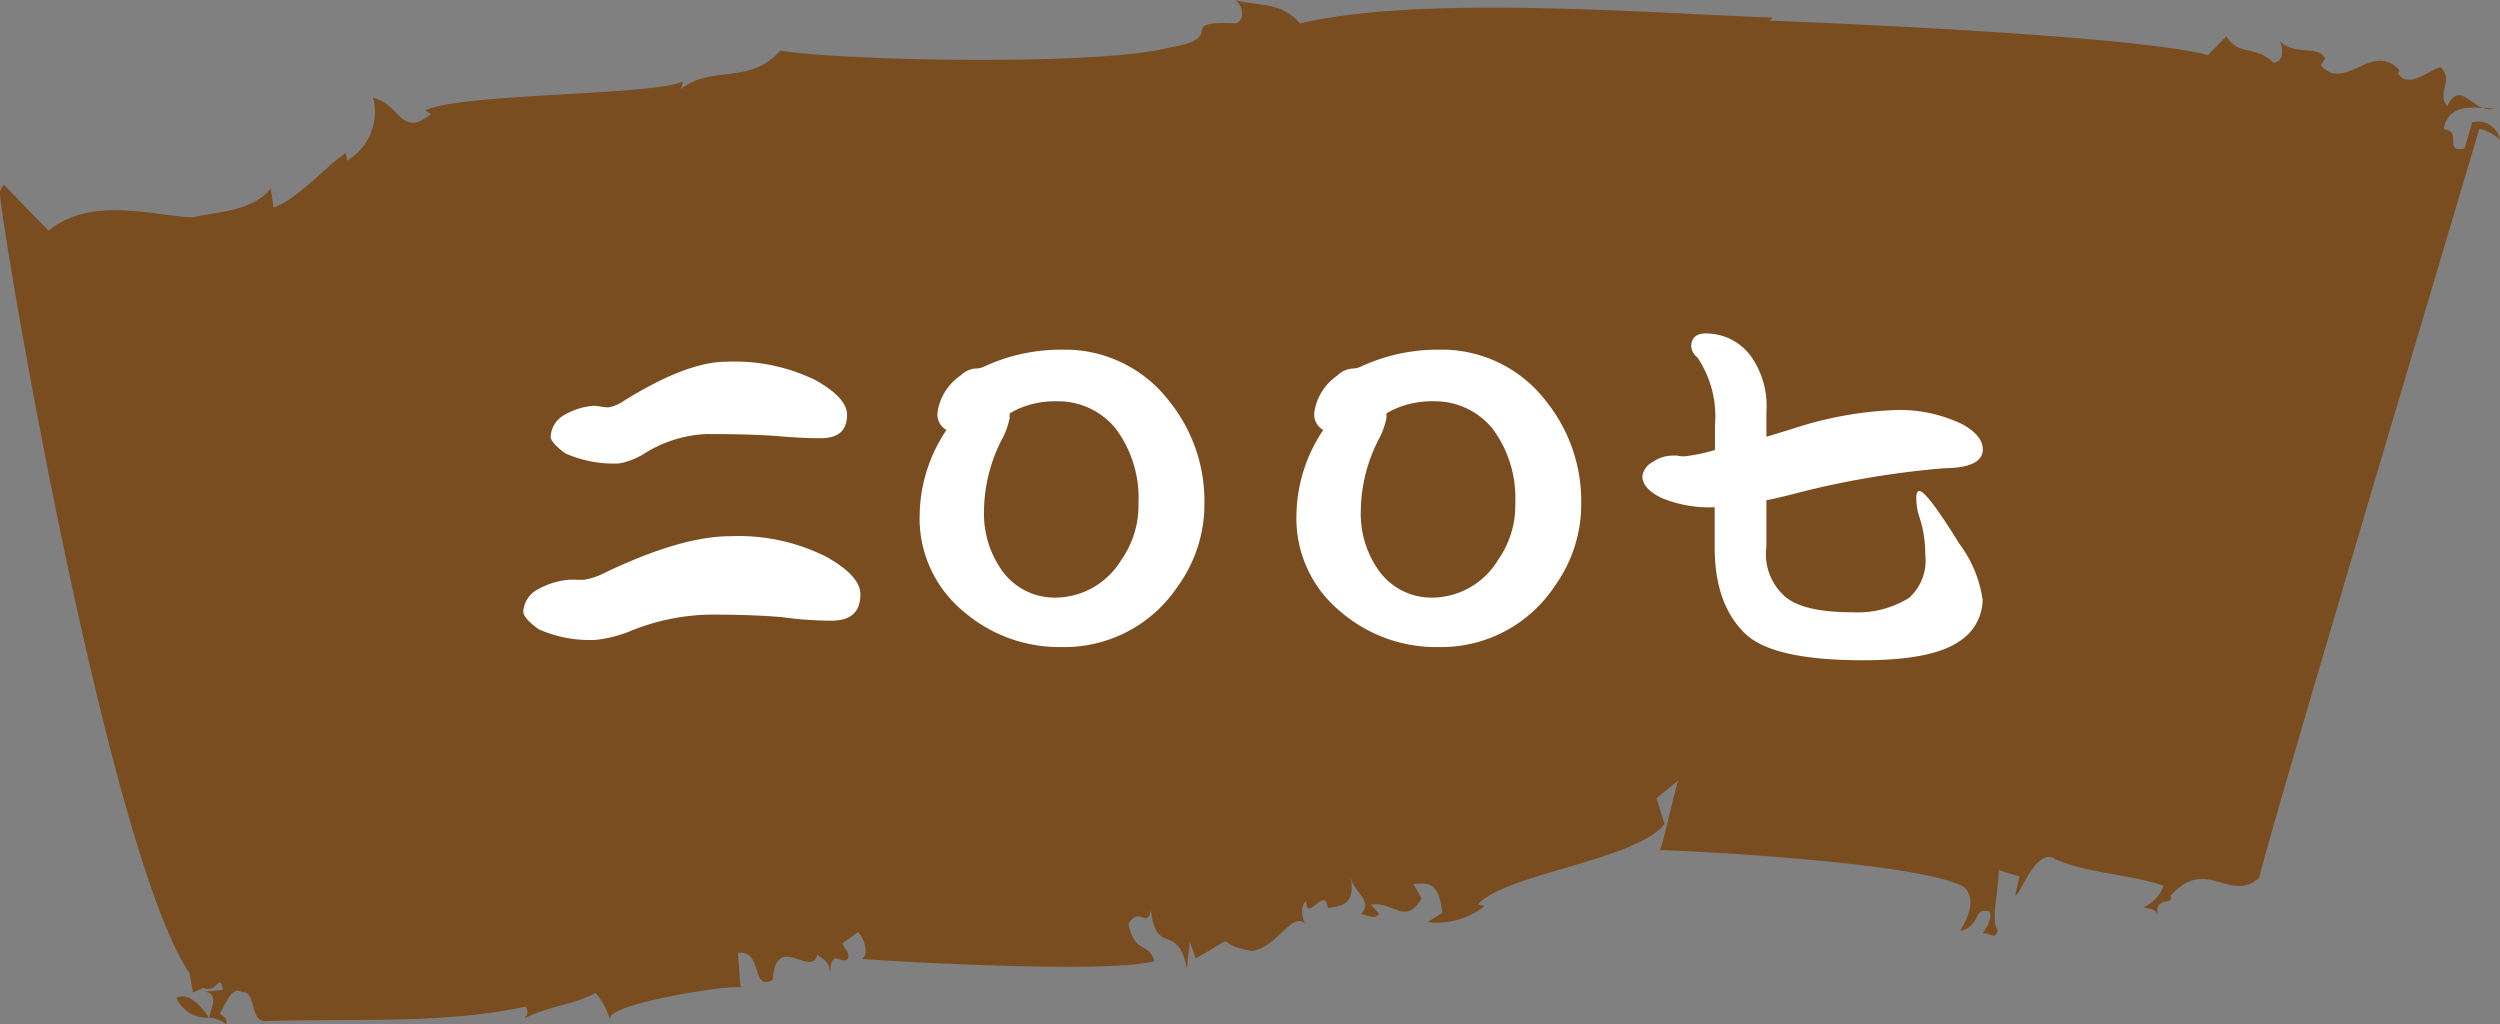 <svg xmlns="http://www.w3.org/2000/svg" viewBox="0 0 172.51 70.68"><rect x="0" y="0" width="172.51" height="70.68" fill="#808080" stroke="none"/><defs><style>.cls-1{fill:#794d20;}.cls-2{fill:#fff;}</style></defs><title>ic_04_02_h_2007</title><g id="レイヤー_2" data-name="レイヤー 2"><g id="レイヤー_8" data-name="レイヤー 8"><path class="cls-1" d="M12.17,68.85a2.28,2.28,0,0,0,2.25,1.37C13.58,69,12.84,68.53,12.17,68.85Z"/><polygon class="cls-1" points="14.44 70.25 14.44 70.22 14.42 70.22 14.44 70.25"/><path class="cls-1" d="M172.13,7.51l-.79-.09A1.18,1.18,0,0,0,172.13,7.51Z"/><path class="cls-1" d="M51.1,68.15l-.18-2.39c1.76-.25.85,2.66,2.4,1.87.24-3.45,2.73,0,3.09-1.82,0,.27.82.28.88,1.35.05-1.86.77-.51,1.22-1,.13-.53-.19-.54-.38-1.07l1.08-.77c.51.54.73,1.61.26,1.85,3.14.24,17.28,1,20.19.15-.43-1.39-1.35-.41-1.79-2.58.79-1.26,1.23.38,1.55-.92.4,3.25,1.81.74,2.48,4L82.1,65l.41,1.13c3.49-1.94.8-1,3.9-.51,1.79-.28,2.72-2.8,3.72-1.84-.15,0-.53-1.16,0-1.62,0,1.62,1.31-1.14,1.5.51.48-.18,2,.08,1.57-2.15.23,1.11,1.58,1.62.72,2.54.46.09.89.43,1.25,0l-.57-.64c1.6-.24,2.35,1.5,3.5-.43L97.52,61c1-.09,1.77-.2,2,2l-1,.62a5.24,5.24,0,0,0,3.93-1.1l-.47-.1c1.81-2.11,10.94-3.06,12.88-5.56l-.56-1.77,1.55-1.27c-.16,0-1.28,5.41-1.36,4.84,2.93.07,18.53.92,21.09,2.59,1,1.12-.24,2.7-.3,3,1.44-.4.87-1.68,2-1.35.26.36-.28,1.3-.5,1.52.53-.12.89.54,1.07-.24-.52-.71.1-2.74.06-4.14l1.44.44-.29,1.3c.32.1,1.45-3.45,2.78-2.48,2.34,1,5.07,1,7.45,1.82a2.5,2.5,0,0,1-1.39,1.49c.32.11.85,0,1,.63-.31-1.5,1.21-.72.86-1.4,2.43-2.83,4.14.55,6.14-1.28.61-2.86,14.21-48.33,15.18-51.67a3,3,0,0,1,1.42.75,1.53,1.53,0,0,0-1.91-1.2l-.52,1.8c-1.51.33-.09-1.16-1.45-1.33.26-1.5,1.55-1.56,2.71-1.45-1-.4-1.71-1.7-2.46-.15-.78-.82.49-1.8-.47-2.68-.88.27-2.21,1.52-2.92.45l.07-.26c-1.85-2-3.75,1.59-5.41-.32l.31-.46c-.52-1-2.11-.11-3.19-1.26.3.36.4,1.51-.38,1.54-1.26-1.21-2.41-.44-3.25-1.81l-1.27,1.29c-4.93-1.31-25.09-2.17-30.25-2.38l.22-.21c-7.81-.24-24.1-1.62-32.63.41C88.44.08,86.61.42,85.24,0c.76.62.5,1.66-.09,1.6-4.16-.14-.29,1-4.46,1.68-4.82,1.29-22.68.91-26.86.21-2,2.38-4.87,1-6.84,2.66l.15-.53c-2.19,1-15.3.79-17.8,2l.4.25c-2.07,1.69-2.13-.7-4-1.13a3.89,3.89,0,0,1-1.8,4.35l-.06-.53c-1.06.59-3.21,3.11-5,3.77L18.68,13c-1.28,1.69-4.25,1.64-5.33,2-2.6-.06-7-1.54-10,.92L.26,12.74,0,13.18c-.33.08,7.23,45.32,13.09,54l.23,1.31.71-.33c1,.44,1.13-1.16,1.35.15l-1.27.11c1,.18.5,1,.32,1.81a2,2,0,0,1,1.19.46c.07-.54-.25-.51-.45-.77.38-.56.82-1.93,1.54-1.46,1-.07.51,2.1,1.64,2,6-.21,12,.25,17.93-1,.23.52.07.53-.07.8,1.71-.86,3.33-.91,4.88-1.74a4.89,4.89,0,0,1,1,1.83C41.67,69.25,50.93,67.86,51.1,68.15Z"/><path class="cls-2" d="M39.33,40l.39,0a4.69,4.69,0,0,0,.62,0,4.72,4.72,0,0,0,1.38-.47Q47,37,50.4,37A13.49,13.49,0,0,1,57,38.41c1.58.88,2.37,1.75,2.37,2.6,0,1.21-.65,1.82-2,1.82A25.37,25.37,0,0,1,54,42.59Q52,42.41,49,42.41a15.17,15.17,0,0,0-5.46,1.12,9,9,0,0,1-2.37.62,8.61,8.61,0,0,1-4-.73c-.71-.51-1.06-.92-1.06-1.22a1.86,1.86,0,0,1,1.06-1.56A5.21,5.21,0,0,1,39.33,40ZM41,28a3.21,3.21,0,0,1,.42.05,3.38,3.38,0,0,0,.6.06,3,3,0,0,0,1.11-.5q4.28-2.65,7-2.65a12.71,12.71,0,0,1,6.14,1.27c1.46.82,2.18,1.62,2.18,2.39,0,1.08-.6,1.62-1.82,1.62-1,0-2-.06-3.12-.16-1.28-.09-2.85-.13-4.7-.13a8.71,8.71,0,0,0-4.27,1.3,5,5,0,0,1-1.82.73A8.2,8.2,0,0,1,39,31.28c-.67-.5-1-.88-1-1.14a1.82,1.82,0,0,1,1-1.54A4.69,4.69,0,0,1,41,28Z"/><path class="cls-2" d="M83.11,34.74a9.64,9.64,0,0,1-1.82,5.69,9.39,9.39,0,0,1-8,4.22,10.13,10.13,0,0,1-6.91-2.55,8.29,8.29,0,0,1-2.92-6.55,10.74,10.74,0,0,1,1.85-5.88,1.23,1.23,0,0,1-.62-1.2,3.74,3.74,0,0,1,1.61-2.57,1.64,1.64,0,0,1,1-.47,1.41,1.41,0,0,0,.6-.13,12.54,12.54,0,0,1,5.35-1.17,9.06,9.06,0,0,1,7.44,3.56A11,11,0,0,1,83.11,34.74Zm-4.55,0A8,8,0,0,0,77,29.59a5.13,5.13,0,0,0-4.11-1.9,6.25,6.25,0,0,0-2.89.65l-.33.19a.5.5,0,0,0,0,.15v.18a5.54,5.54,0,0,1-.44,1.28,11,11,0,0,0-1.33,5.09A6.75,6.75,0,0,0,69,39.16a4.47,4.47,0,0,0,3.77,2.08,5.36,5.36,0,0,0,4.6-2.6A6.52,6.52,0,0,0,78.56,34.74Z"/><path class="cls-2" d="M109.11,34.74a9.64,9.64,0,0,1-1.82,5.69,9.39,9.39,0,0,1-8,4.22,10.13,10.13,0,0,1-6.91-2.55,8.29,8.29,0,0,1-2.92-6.55,10.74,10.74,0,0,1,1.85-5.88,1.23,1.23,0,0,1-.62-1.2,3.74,3.74,0,0,1,1.61-2.57,1.64,1.64,0,0,1,1-.47,1.41,1.41,0,0,0,.6-.13,12.54,12.54,0,0,1,5.35-1.17,9.06,9.06,0,0,1,7.44,3.56A11,11,0,0,1,109.11,34.74Zm-4.55,0A8,8,0,0,0,103,29.59a5.13,5.13,0,0,0-4.11-1.9,6.25,6.25,0,0,0-2.89.65l-.33.19a.5.5,0,0,0,0,.15v.18a5.54,5.54,0,0,1-.44,1.28,11,11,0,0,0-1.33,5.09A6.75,6.75,0,0,0,95,39.16a4.47,4.47,0,0,0,3.77,2.08,5.36,5.36,0,0,0,4.6-2.6A6.52,6.52,0,0,0,104.56,34.74Z"/><path class="cls-2" d="M115.4,31.44a2.28,2.28,0,0,1,.34,0,2.28,2.28,0,0,0,.47.05,11.58,11.58,0,0,0,2.13-.44V29.33a7.28,7.28,0,0,0-1.2-4.65,1.15,1.15,0,0,1-.44-.76c0-.6.34-.91,1-.91a3.83,3.83,0,0,1,3.19,1.67,5.94,5.94,0,0,1,1,3.74v1.72l1.8-.55a25.53,25.53,0,0,1,7.22-1.3,9.93,9.93,0,0,1,4.53,1c.92.52,1.38,1.09,1.38,1.72,0,.85-.89,1.28-2.66,1.3a61.29,61.29,0,0,0-9.64,1.58c-1,.26-1.83.47-2.63.63v3.2A3.89,3.89,0,0,0,123,41c.8.84,2.41,1.25,4.84,1.25a6.7,6.7,0,0,0,3.9-1,3.47,3.47,0,0,0,1.11-3,8,8,0,0,0-.44-2.68,4.39,4.39,0,0,1-.18-1.17c0-.34.07-.52.21-.52q.51,0,2.75,3.62a8.47,8.47,0,0,1,1.62,3.9,3.45,3.45,0,0,1-1.62,2.86c-1.24.86-3.45,1.3-6.63,1.3-4.09,0-6.77-.59-8.06-1.77q-2.17-2-2.18-6V35a8.56,8.56,0,0,1-3.69-.65c-.87-.43-1.3-.93-1.3-1.48a1.32,1.32,0,0,1,.73-1A2.35,2.35,0,0,1,115.4,31.44Z"/></g></g></svg>